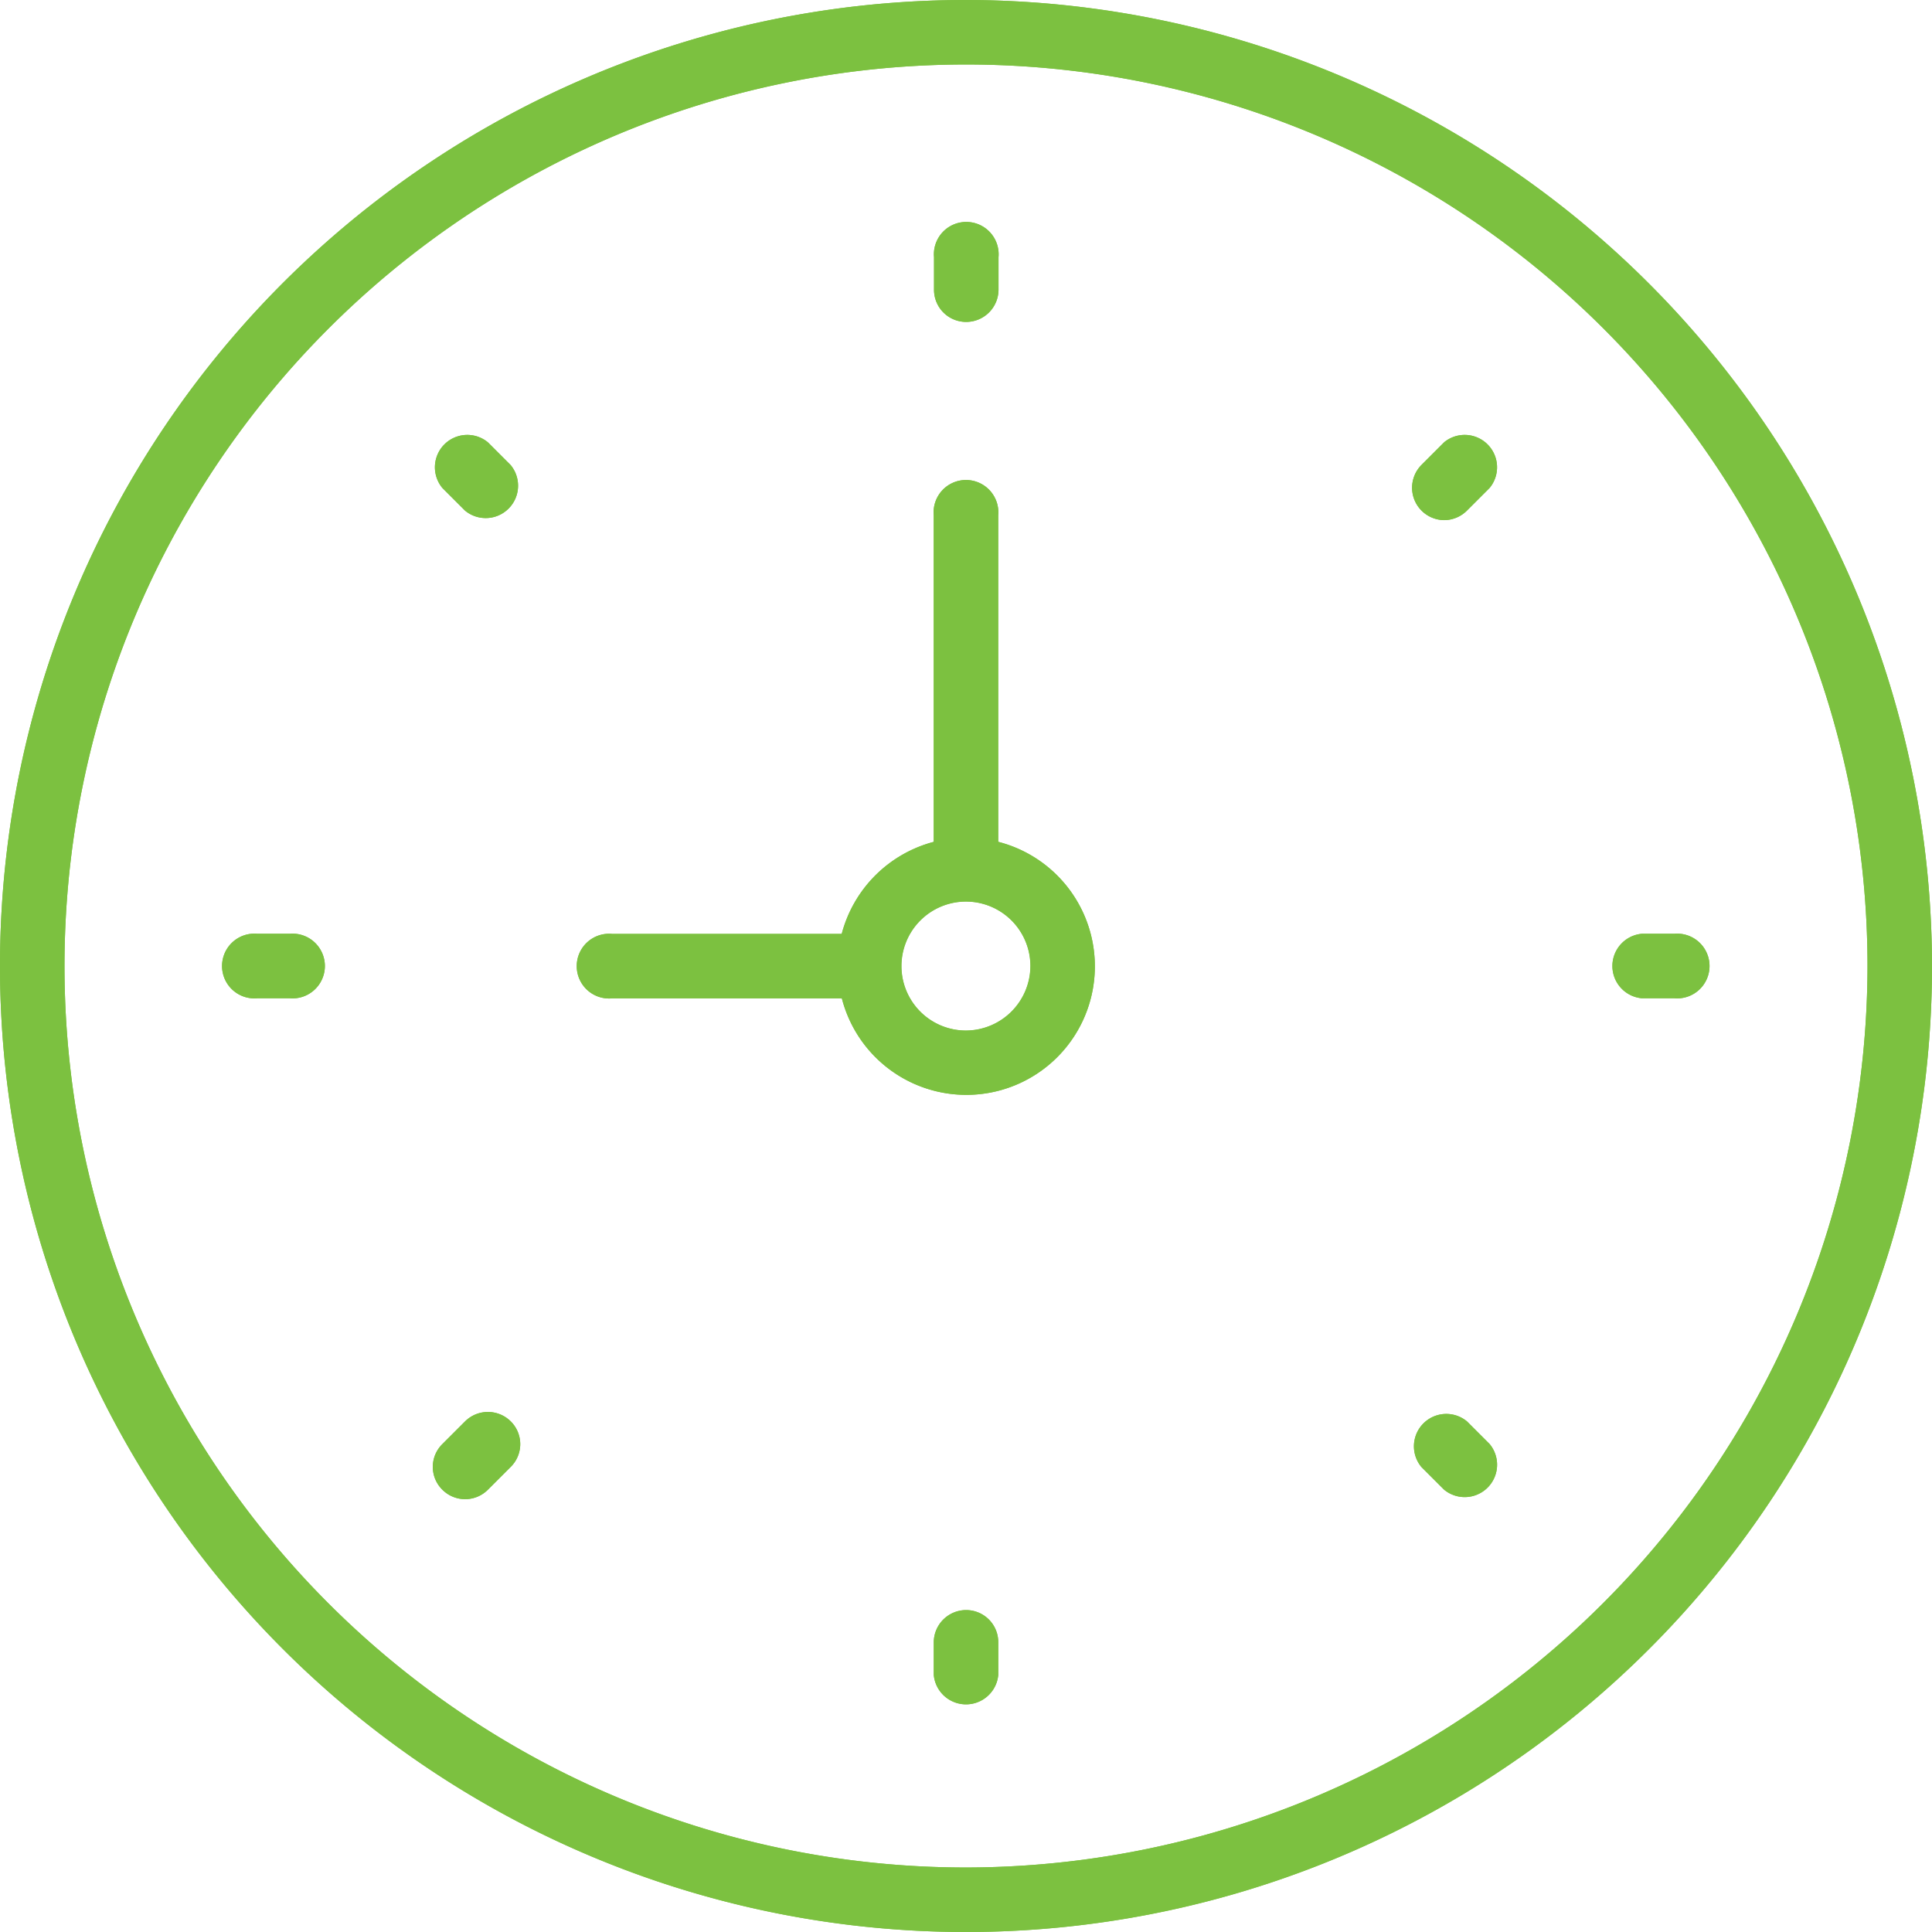 <svg id="picto" xmlns="http://www.w3.org/2000/svg" width="53.708" height="53.708" viewBox="0 0 53.708 53.708">
  <g id="Groupe_262" data-name="Groupe 262">
    <path id="Tracé_953" data-name="Tracé 953" d="M200.354,173.5a26.854,26.854,0,1,0,26.854,26.854A26.888,26.888,0,0,0,200.354,173.5m0,51.915a25.061,25.061,0,1,1,25.061-25.061,25.091,25.091,0,0,1-25.061,25.061" transform="translate(-173.5 -173.5)" fill="#7cc140"/>
  </g>
  <g id="Groupe_263" data-name="Groupe 263">
    <path id="Tracé_954" data-name="Tracé 954" d="M200.354,173.5a26.854,26.854,0,1,0,26.854,26.854A26.888,26.888,0,0,0,200.354,173.5Zm0,51.915a25.061,25.061,0,1,1,25.061-25.061A25.091,25.091,0,0,1,200.354,225.415Z" transform="translate(-173.5 -173.5)" fill="#7cc140"/>
  </g>
  <g id="Groupe_264" data-name="Groupe 264" transform="translate(6.259 6.259)">
    <path id="Tracé_955" data-name="Tracé 955" d="M381.038,346.677V337.6a.9.9,0,1,0-1.793,0v9.08a3.592,3.592,0,0,0-2.558,2.558H370.3a.9.9,0,1,0,0,1.793h6.391a3.573,3.573,0,1,0,4.351-4.351m-.9,5.247a1.793,1.793,0,1,1,1.793-1.793,1.8,1.8,0,0,1-1.793,1.793" transform="translate(-359.547 -329.536)" fill="#7cc140"/>
    <path id="Tracé_956" data-name="Tracé 956" d="M381.038,346.677V337.6a.9.9,0,1,0-1.793,0v9.08a3.592,3.592,0,0,0-2.558,2.558H370.3a.9.9,0,1,0,0,1.793h6.391a3.573,3.573,0,1,0,4.351-4.351Zm-.9,5.247a1.793,1.793,0,1,1,1.793-1.793A1.8,1.8,0,0,1,380.142,351.924Z" transform="translate(-359.547 -329.536)" fill="#7cc140"/>
    <path id="Tracé_957" data-name="Tracé 957" d="M490,252.29a.9.9,0,0,0,.9-.9v-.9a.9.9,0,1,0-1.793,0v.9a.893.893,0,0,0,.9.9" transform="translate(-469.401 -249.6)" fill="#7cc140"/>
    <path id="Tracé_958" data-name="Tracé 958" d="M490,252.29a.9.9,0,0,0,.9-.9v-.9a.9.9,0,1,0-1.793,0v.9A.893.893,0,0,0,490,252.29Z" transform="translate(-469.401 -249.6)" fill="#7cc140"/>
    <path id="Tracé_959" data-name="Tracé 959" d="M490,717.7a.9.9,0,0,0-.9.9v.9a.9.9,0,0,0,1.793,0v-.9a.893.893,0,0,0-.9-.9" transform="translate(-469.401 -679.2)" fill="#7cc140"/>
    <path id="Tracé_960" data-name="Tracé 960" d="M490,717.7a.9.9,0,0,0-.9.9v.9a.9.9,0,0,0,1.793,0v-.9A.893.893,0,0,0,490,717.7Z" transform="translate(-469.401 -679.2)" fill="#7cc140"/>
    <path id="Tracé_961" data-name="Tracé 961" d="M719.393,489.1h-.9a.9.9,0,0,0,0,1.793h.9a.9.9,0,1,0,0-1.793" transform="translate(-679.108 -469.401)" fill="#7cc140"/>
    <path id="Tracé_962" data-name="Tracé 962" d="M719.393,489.1h-.9a.9.9,0,0,0,0,1.793h.9a.9.9,0,1,0,0-1.793Z" transform="translate(-679.108 -469.401)" fill="#7cc140"/>
    <path id="Tracé_963" data-name="Tracé 963" d="M251.393,489.1h-.9a.9.9,0,1,0,0,1.793h.9a.9.9,0,1,0,0-1.793" transform="translate(-249.6 -469.401)" fill="#7cc140"/>
    <path id="Tracé_964" data-name="Tracé 964" d="M251.393,489.1h-.9a.9.9,0,1,0,0,1.793h.9a.9.9,0,1,0,0-1.793Z" transform="translate(-249.6 -469.401)" fill="#7cc140"/>
    <path id="Tracé_965" data-name="Tracé 965" d="M651.573,320.075l-.633.633a.9.9,0,0,0,.633,1.53.9.9,0,0,0,.633-.263l.633-.633a.9.9,0,0,0-1.267-1.267" transform="translate(-617.687 -314.038)" fill="#7cc140"/>
    <path id="Tracé_966" data-name="Tracé 966" d="M651.573,320.075l-.633.633a.9.9,0,0,0,.633,1.53.9.9,0,0,0,.633-.263l.633-.633a.9.9,0,0,0-1.267-1.267Z" transform="translate(-617.687 -314.038)" fill="#7cc140"/>
    <path id="Tracé_967" data-name="Tracé 967" d="M320.674,651.009l-.633.633a.889.889,0,0,0,0,1.267.893.893,0,0,0,1.267,0l.633-.633a.889.889,0,0,0,0-1.267.9.9,0,0,0-1.267,0" transform="translate(-314.003 -617.756)" fill="#7cc140"/>
    <path id="Tracé_968" data-name="Tracé 968" d="M320.674,651.009l-.633.633a.889.889,0,0,0,0,1.267.893.893,0,0,0,1.267,0l.633-.633a.889.889,0,0,0,0-1.267A.9.9,0,0,0,320.674,651.009Z" transform="translate(-314.003 -617.756)" fill="#7cc140"/>
    <path id="Tracé_969" data-name="Tracé 969" d="M652.207,650.94a.9.9,0,0,0-1.267,1.267l.633.633a.9.9,0,0,0,1.267-1.267Z" transform="translate(-617.687 -617.687)" fill="#7cc140"/>
    <path id="Tracé_970" data-name="Tracé 970" d="M652.207,650.94a.9.9,0,0,0-1.267,1.267l.633.633a.9.9,0,0,0,1.267-1.267Z" transform="translate(-617.687 -617.687)" fill="#7cc140"/>
    <path id="Tracé_971" data-name="Tracé 971" d="M321.307,320.04a.9.9,0,0,0-1.267,1.267l.633.633a.9.9,0,0,0,1.267-1.267Z" transform="translate(-314.003 -314.003)" fill="#7cc140"/>
    <path id="Tracé_972" data-name="Tracé 972" d="M321.307,320.04a.9.9,0,0,0-1.267,1.267l.633.633a.9.9,0,0,0,1.267-1.267Z" transform="translate(-314.003 -314.003)" fill="#7cc140"/>
  </g>
</svg>

